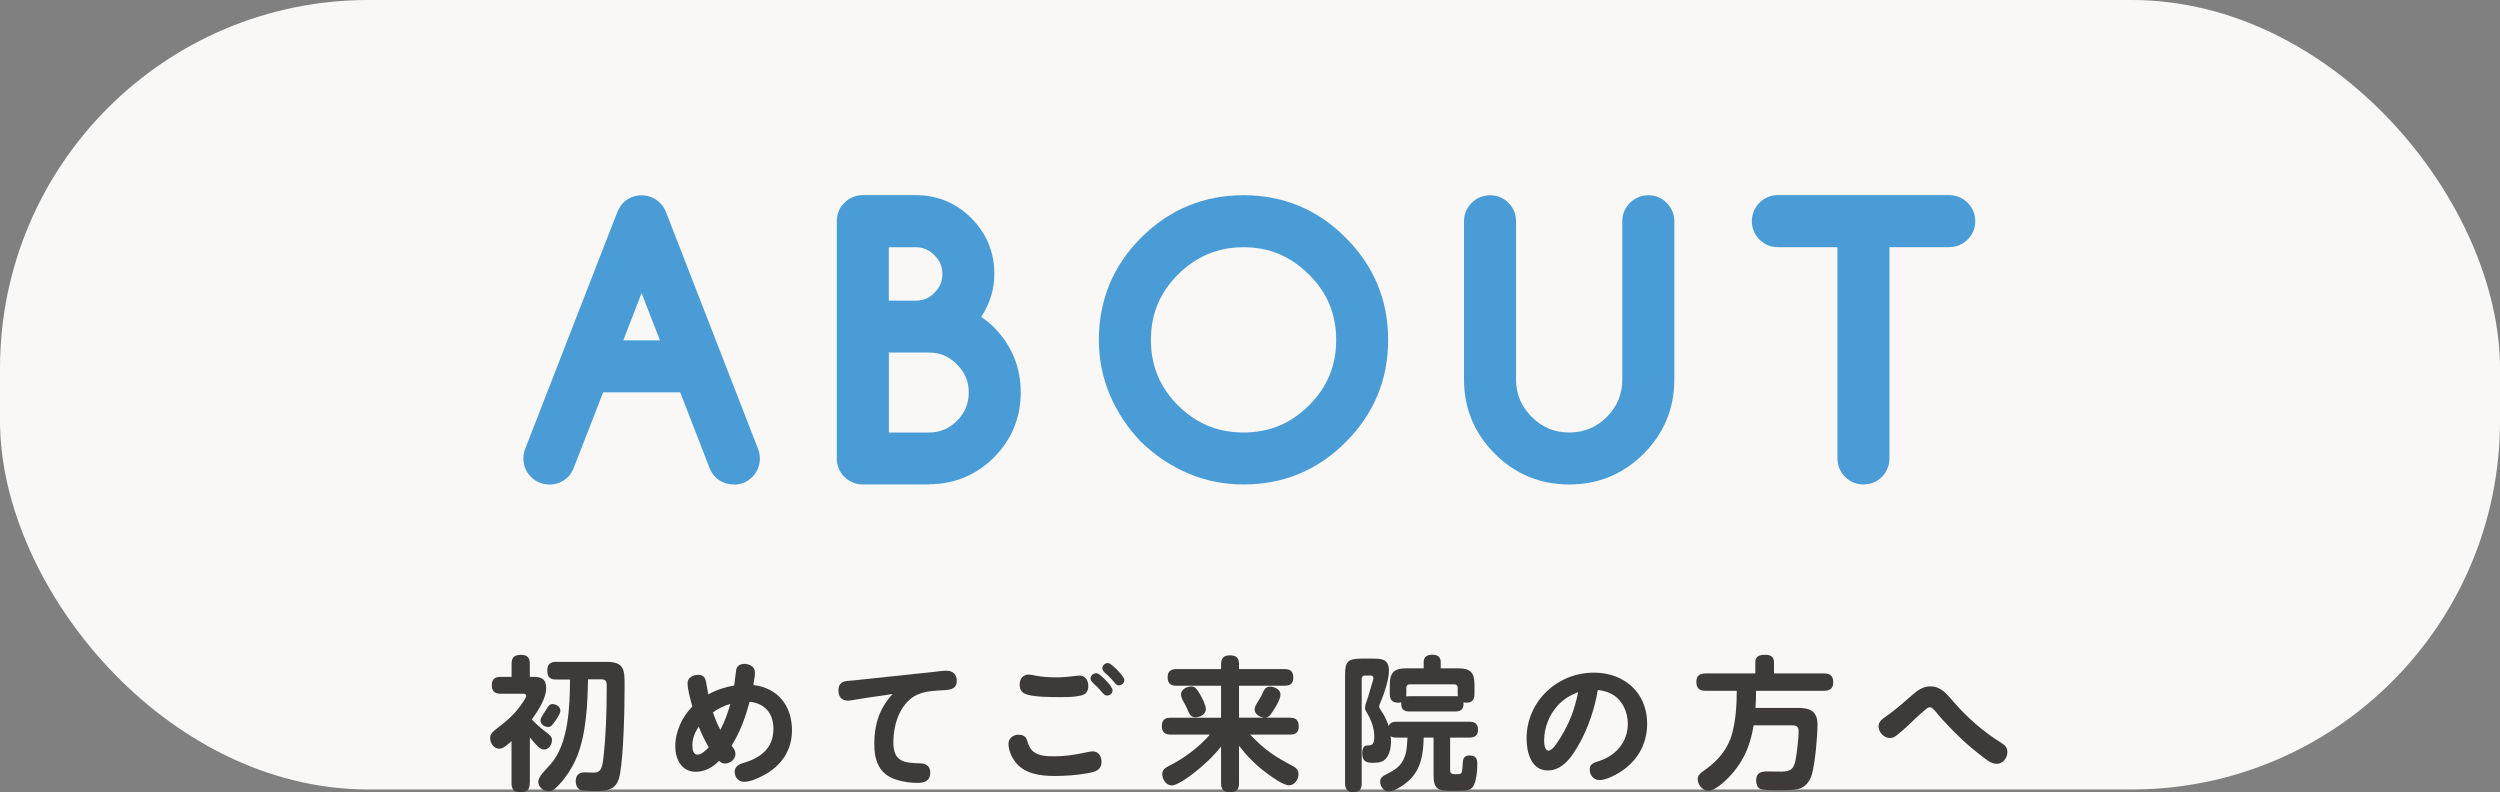 <svg xmlns="http://www.w3.org/2000/svg" id="_&#x30EC;&#x30A4;&#x30E4;&#x30FC;_2" viewBox="0 0 380 120.43"><rect x="0" y="0" width="380" height="120.43" fill="#808080" stroke="none"/><g id="_&#x30D8;&#x30C3;&#x30C0;"><rect width="380" height="120" rx="56" ry="56" style="fill:#f9f8f6;"></rect><path d="M90,57.18l-5.1,13.09c-.1.23-.21.41-.34.54-.28.26-.63.39-1.05.39s-.78-.15-1.07-.44-.44-.65-.44-1.07c0-.21.05-.43.15-.66l13.94-35.82c.1-.26.23-.48.39-.66.28-.28.63-.42,1.05-.42s.78.15,1.07.44c.16.16.29.37.39.63l13.92,35.82c.1.23.15.45.15.66,0,.42-.15.78-.44,1.07s-.64.44-1.05.44-.77-.12-1.05-.37c-.15-.15-.27-.33-.37-.56l-5.08-13.09h-15.06ZM103.89,54.18l-6.37-16.41-6.35,16.41h12.72Z" style="fill:#4a9cd6;"></path><path d="M111.56,73.64c-1.02,0-1.95-.34-2.67-.98-.04-.03-.07-.07-.11-.1-.37-.37-.67-.82-.89-1.33l-4.5-11.6h-11.71l-4.49,11.53c-.25.59-.54,1.03-.89,1.38-.79.74-1.73,1.11-2.78,1.11s-2.05-.4-2.81-1.16-1.16-1.73-1.16-2.81c0-.54.12-1.09.34-1.62l13.91-35.74c.2-.52.49-1.01.86-1.42.03-.03.05-.06.08-.08.74-.74,1.7-1.13,2.78-1.13s2.05.4,2.81,1.16c.41.41.73.92.95,1.51l13.91,35.79c.2.46.31,1,.31,1.55,0,1.08-.4,2.05-1.16,2.81s-1.72,1.16-2.78,1.16ZM110.64,69.96s0,.02,0,.02v-.02ZM94.75,51.73h5.56l-2.79-7.18-2.78,7.18Z" style="fill:#4a9cd6;"></path><path d="M139.17,32.13c2.64,0,4.88.93,6.74,2.78s2.78,4.1,2.78,6.74-1.09,5.05-3.27,7.23c1.63.78,2.94,1.66,3.93,2.64,2.23,2.26,3.34,4.98,3.34,8.15s-1.12,5.92-3.37,8.18c-2.26,2.23-4.98,3.34-8.15,3.34h-10.01c-.42,0-.78-.15-1.07-.44s-.44-.65-.44-1.07v-36.04c0-.42.15-.78.44-1.07s.65-.44,1.07-.44h8.01ZM132.65,35.13v13.01h6.52c1.81,0,3.34-.63,4.59-1.9,1.29-1.29,1.93-2.82,1.93-4.59s-.64-3.3-1.93-4.59c-1.29-1.29-2.82-1.93-4.59-1.93h-6.52ZM132.65,51.15v17.04h8.52c2.36,0,4.36-.83,6.01-2.49,1.68-1.66,2.51-3.67,2.51-6.03s-.84-4.35-2.51-6.01c-1.63-1.68-3.63-2.51-6.01-2.51h-8.52Z" style="fill:#4a9cd6;"></path><path d="M141.17,73.64h-10.01c-1.08,0-2.05-.4-2.81-1.16s-1.16-1.73-1.16-2.81v-36.04c0-1.08.4-2.05,1.16-2.81s1.73-1.16,2.81-1.16h8.01c3.3,0,6.15,1.18,8.47,3.5s3.5,5.17,3.5,8.47c0,2.33-.67,4.52-2,6.54.72.5,1.37,1.02,1.93,1.57,2.71,2.75,4.08,6.08,4.08,9.9s-1.37,7.18-4.08,9.9c-2.75,2.71-6.07,4.07-9.89,4.07ZM135.1,65.74h6.07c1.72,0,3.07-.56,4.27-1.76,1.22-1.21,1.81-2.61,1.81-4.31s-.58-3.07-1.79-4.27c-1.21-1.24-2.56-1.81-4.28-1.81h-6.07v12.14ZM135.1,45.7h4.07c1.15,0,2.05-.37,2.85-1.18.84-.84,1.22-1.75,1.22-2.87s-.38-2.03-1.21-2.86c-.83-.83-1.73-1.21-2.86-1.21h-4.07v8.11Z" style="fill:#4a9cd6;"></path><path d="M208.55,51.66c0,5.39-1.91,9.99-5.74,13.82-3.79,3.81-8.39,5.71-13.79,5.71-2.65,0-5.14-.5-7.47-1.49-2.33-.99-4.44-2.4-6.35-4.22-1.82-1.9-3.23-4.02-4.22-6.35-.99-2.33-1.49-4.82-1.49-7.47,0-5.39,1.9-9.99,5.71-13.79,3.82-3.82,8.43-5.74,13.82-5.74s10.02,1.91,13.79,5.74c3.82,3.81,5.74,8.41,5.74,13.79ZM189.02,35.13c-4.52,0-8.42,1.62-11.69,4.86-3.22,3.22-4.83,7.11-4.83,11.67s1.61,8.47,4.83,11.69c3.24,3.22,7.14,4.83,11.69,4.83s8.45-1.61,11.67-4.83c3.24-3.22,4.86-7.12,4.86-11.69s-1.62-8.45-4.86-11.67c-3.24-3.24-7.13-4.86-11.67-4.86Z" style="fill:#4a9cd6;"></path><path d="M189.02,73.64c-2.97,0-5.81-.57-8.43-1.69-2.59-1.1-4.97-2.69-7.08-4.71-.03-.02-.05-.05-.08-.08-2.02-2.11-3.6-4.49-4.71-7.08-1.12-2.62-1.69-5.46-1.69-8.43,0-6.04,2.16-11.26,6.43-15.53,4.28-4.28,9.52-6.45,15.55-6.45s11.3,2.18,15.54,6.47c4.27,4.25,6.45,9.48,6.45,15.52s-2.17,11.27-6.46,15.55c-4.25,4.27-9.47,6.43-15.53,6.43ZM189.02,37.58c-3.89,0-7.15,1.36-9.97,4.15-2.76,2.76-4.11,6.01-4.11,9.93s1.35,7.19,4.12,9.96c2.78,2.77,6.04,4.12,9.96,4.12s7.17-1.35,9.94-4.12c2.79-2.77,4.14-6.03,4.14-9.96s-1.35-7.16-4.14-9.93c-2.79-2.79-6.04-4.15-9.94-4.15Z" style="fill:#4a9cd6;"></path><path d="M224.99,33.64c0-.42.15-.78.44-1.07s.65-.44,1.07-.44.78.15,1.06.44c.29.29.43.65.43,1.07v24.02c0,2.91,1.03,5.4,3.1,7.45,2.05,2.05,4.52,3.08,7.42,3.08s5.4-1.03,7.45-3.08,3.08-4.53,3.08-7.45v-24.02c0-.42.15-.78.44-1.07s.65-.44,1.07-.44.76.15,1.05.44.44.65.44,1.07v24.02c0,3.74-1.32,6.93-3.96,9.57s-5.83,3.96-9.57,3.96-6.93-1.32-9.57-3.96c-1.32-1.32-2.31-2.77-2.97-4.36-.66-1.59-.99-3.32-.99-5.21v-24.02Z" style="fill:#4a9cd6;"></path><path d="M238.51,73.64c-4.4,0-8.2-1.57-11.3-4.67-1.54-1.54-2.72-3.27-3.5-5.15-.78-1.88-1.18-3.95-1.18-6.15v-24.02c0-1.08.4-2.05,1.16-2.81s1.73-1.16,2.81-1.16,2.08.42,2.82,1.18c.73.75,1.12,1.71,1.12,2.78v24.02c0,2.25.78,4.12,2.38,5.71,1.59,1.59,3.46,2.37,5.7,2.37s4.13-.77,5.71-2.36,2.36-3.46,2.36-5.71v-24.02c0-1.08.4-2.05,1.16-2.81s1.73-1.16,2.81-1.16,2.03.4,2.78,1.16,1.16,1.73,1.16,2.81v24.02c0,4.4-1.57,8.2-4.67,11.3s-6.9,4.67-11.3,4.67Z" style="fill:#4a9cd6;"></path><path d="M270.22,35.13c-.41,0-.76-.15-1.05-.44s-.44-.64-.44-1.05.15-.78.44-1.07.64-.44,1.05-.44h26.05c.42,0,.78.15,1.07.44s.44.65.44,1.07-.15.76-.44,1.05-.65.44-1.07.44h-11.52v34.55c0,.42-.14.78-.43,1.07-.29.29-.64.44-1.06.44s-.78-.15-1.07-.44c-.29-.29-.44-.65-.44-1.07v-34.55h-11.52Z" style="fill:#4a9cd6;"></path><path d="M283.26,73.64c-1.08,0-2.05-.4-2.81-1.16s-1.16-1.73-1.16-2.81v-32.1h-9.07c-1.06,0-2.03-.4-2.78-1.16s-1.16-1.72-1.16-2.78.4-2.05,1.16-2.81,1.72-1.16,2.78-1.16h26.05c1.08,0,2.05.4,2.81,1.16s1.16,1.73,1.16,2.81-.4,2.03-1.16,2.78-1.73,1.16-2.81,1.16h-9.07v32.1c0,1.06-.39,2.03-1.12,2.78-.75.78-1.73,1.18-2.82,1.18ZM296.27,34.58h0,0Z" style="fill:#4a9cd6;"></path><path d="M80.52,119.06c0,1.03-.48,1.36-1.47,1.36-.92,0-1.3-.46-1.3-1.36v-6.4c-.64.53-1.21,1.14-1.89,1.14-.81,0-1.36-.86-1.36-1.61,0-.68.48-1.03.97-1.41,1.61-1.23,2.97-2.4,4.07-4.14.13-.2.44-.64.44-.86,0-.29-.24-.33-.46-.33h-3.43c-.92,0-1.34-.4-1.34-1.34,0-.88.51-1.23,1.34-1.23h1.67v-2c0-1.01.48-1.34,1.45-1.34s1.32.46,1.32,1.34v2h.44c1.28,0,2.05.26,2.05,1.72,0,1.56-1.28,3.52-2.18,4.75.57.62,1.17,1.17,1.89,1.72.92.7,1.17.9,1.17,1.43,0,.68-.48,1.43-1.21,1.43-.46,0-.84-.37-1.14-.68-.35-.37-.73-.79-1.01-1.17v6.97ZM87.69,115.04c-.64,1.61-1.94,3.59-3.23,4.75-.33.29-.66.48-1.1.48-.77,0-1.54-.64-1.54-1.45,0-.75.95-1.63,1.87-2.66,2.77-3.15,2.93-8.87,2.95-12.87h-2.11c-1.01,0-1.34-.44-1.34-1.41,0-.9.46-1.28,1.34-1.28h7.59c2.77,0,2.82,1.17,2.82,3.54,0,3.5-.13,10.25-.7,13.53-.42,2.38-1.78,2.57-3.89,2.57-.4,0-1.54-.04-1.87-.09-.66-.09-.97-.77-.97-1.39,0-.9.48-1.36,1.36-1.36.46,0,.92.04,1.39.04.99,0,1.28-.59,1.45-2.18.4-3.41.51-7.17.51-10.61v-.33c0-.68-.04-1.06-.84-1.06h-2c-.07,3.74-.26,8.21-1.67,11.75ZM84.35,109.65c-.4.59-.64.86-1.03.86-.46,0-1.17-.37-1.17-.99,0-.46.66-1.28,1.03-1.91.2-.33.37-.59.81-.59s1.19.31,1.19,1.01c0,.46-.57,1.25-.84,1.63Z" style="fill:#3e3a39;"></path><path d="M111.89,101.88c.09-.68.64-.97,1.25-.97.79,0,1.61.42,1.61,1.3,0,.44-.07.97-.24,1.91,3.76.46,5.87,3.17,5.87,6.89,0,3.06-1.63,5.41-4.29,6.82-.86.46-2.02,1.01-3.01,1.01-.84,0-1.41-.73-1.41-1.52,0-.7.51-1.1,1.12-1.28,2.75-.79,4.77-2.22,4.77-5.28,0-2.31-1.3-3.85-3.61-4.09-.64,2.33-1.45,4.62-2.75,6.67.35.44.59.81.59,1.25,0,.84-.81,1.47-1.61,1.47-.35,0-.62-.15-.88-.4-.97.99-2.18,1.65-3.56,1.65-2.16,0-3.1-1.96-3.1-3.85,0-2.27,1.03-4.47,2.6-6.07-.33-1.19-.73-2.62-.73-3.56,0-.84.84-1.25,1.61-1.25.81,0,1.06.42,1.19,1.03.13.64.24,1.3.35,1.94,1.21-.68,2.57-1.12,3.94-1.36.11-.77.18-1.54.29-2.31ZM106.21,110.44c-.57.84-.97,1.8-.97,2.84,0,.51.09,1.43.77,1.43.64,0,1.32-.7,1.72-1.12-.59-1.01-1.1-2.05-1.52-3.15ZM108.37,108.28c.31.92.66,1.8,1.12,2.66.66-1.23,1.14-2.57,1.52-3.94-.95.26-1.83.7-2.64,1.28Z" style="fill:#3e3a39;"></path><path d="M131.07,106.17c-.73.11-1.76.33-2.2.33-.95,0-1.43-.64-1.43-1.54s.42-1.36,1.3-1.45c.75-.07,1.5-.13,2.24-.22l10.58-1.12c.77-.09,1.69-.22,2.31-.22.99,0,1.56.57,1.56,1.56,0,1.47-1.47,1.36-2.53,1.43-1.54.09-3.15.22-4.4,1.21-1.94,1.54-2.71,4.27-2.71,6.65,0,2.97,1.58,3.17,4.07,3.23.9.02,1.54.42,1.54,1.41,0,1.23-.84,1.56-1.91,1.56s-2.2-.15-3.23-.48c-2.66-.84-3.37-2.9-3.37-5.48,0-2.9.79-5.41,2.79-7.55l-4.62.68Z" style="fill:#3e3a39;"></path><path d="M154.86,111.69c.66,0,1.08.24,1.28.92.18.62.42,1.23.95,1.65.88.7,2.18.7,3.26.7,1.5,0,2.97-.22,4.51-.55.4-.09.92-.2,1.23-.2.88,0,1.34.75,1.34,1.56,0,1.34-1.01,1.56-2.11,1.76-1.63.29-3.32.42-4.97.42-2.2,0-4.62-.29-6.05-2.16-.57-.77-1.01-1.76-1.01-2.73,0-.88.75-1.39,1.58-1.39ZM156.4,102.54c.29,0,.57.07.86.13,1.1.22,2.22.29,3.34.29.92,0,1.83-.09,2.73-.2.24-.02.51-.07.77-.07.9,0,1.32.77,1.32,1.58,0,.86-.37,1.3-1.21,1.47-.9.2-1.83.22-2.82.22h-.55c-1.3,0-3.45-.02-4.66-.37-.79-.22-1.19-.64-1.19-1.52s.46-1.54,1.41-1.54ZM166.63,102.32c.4,0,1.14.77,1.47,1.1.55.57,1.01,1.17,1.01,1.52,0,.44-.4.79-.84.79-.31,0-.51-.22-.7-.44-.44-.53-.9-1.01-1.41-1.47-.2-.2-.4-.4-.4-.68,0-.44.42-.81.86-.81ZM168.39,100.78c.37,0,1.03.66,1.41,1.03.57.59,1.1,1.21,1.1,1.56,0,.46-.42.81-.86.81-.31,0-.48-.24-.68-.48-.48-.59-.92-.99-1.43-1.45-.2-.2-.37-.4-.37-.68,0-.44.42-.79.84-.79Z" style="fill:#3e3a39;"></path><path d="M185.61,100.91c0-.92.46-1.3,1.36-1.3s1.36.37,1.36,1.3v.79h6.91c.95,0,1.34.4,1.34,1.32s-.51,1.21-1.34,1.21h-6.91v4.86h7.74c.95,0,1.34.42,1.34,1.34s-.51,1.23-1.34,1.23h-6.05c2.38,2.46,3.63,3.26,6.6,4.84.48.26.75.62.75,1.19,0,.79-.59,1.67-1.45,1.67s-2.53-1.21-3.21-1.72c-1.74-1.25-3.04-2.57-4.38-4.27v5.7c0,1.03-.46,1.34-1.45,1.34-.9,0-1.28-.46-1.28-1.34v-5.59c-1.21,1.52-2.64,2.86-4.18,4.05-.7.55-2.46,1.85-3.32,1.85s-1.43-.92-1.43-1.69c0-.73.44-.97,1.03-1.28,2.33-1.19,4.47-2.77,6.2-4.75h-5.96c-.92,0-1.34-.4-1.34-1.32s.51-1.25,1.34-1.25h7.66v-4.86h-6.78c-.92,0-1.34-.37-1.34-1.32,0-.88.51-1.21,1.34-1.21h6.78v-.79ZM181.06,104.34c.62,0,.88.42,1.39,1.28.31.53.84,1.58.84,2.2,0,.77-.9,1.21-1.58,1.21s-.92-.44-1.28-1.32c-.15-.37-.35-.73-.55-1.08-.18-.33-.37-.73-.37-1.1,0-.73.9-1.19,1.56-1.19ZM191.25,106.57c.42-.64.51-.84.81-1.52.2-.44.51-.68.99-.68.68,0,1.58.42,1.58,1.19,0,.7-.64,1.74-1.01,2.33-.51.79-.77,1.19-1.36,1.19-.68,0-1.56-.48-1.56-1.25,0-.31.2-.73.55-1.25Z" style="fill:#3e3a39;"></path><path d="M211.44,112.57c0,1.17-.26,2.79-1.52,3.23-.42.13-.92.15-1.34.15-1.01,0-1.52-.37-1.52-1.41,0-1.14.44-1.23.88-1.23.59-.02.95-.15.95-1.34,0-1.3-.46-2.53-1.12-3.63-.22-.37-.29-.51-.29-.79,0-.22.18-.84.51-1.76.22-.68.4-1.41.62-2.09.07-.18.15-.44.15-.62,0-.31-.2-.4-.44-.4h-.81c-.35,0-.53.18-.53.53v15.86c0,.92-.37,1.34-1.32,1.34-.88,0-1.21-.53-1.21-1.34v-16.5c0-2.05.46-2.46,2.49-2.46h1.67c1.41,0,2.51.04,2.51,1.87,0,1.28-.73,3.48-1.19,4.53-.22.48-.31.81-.31.9,0,.15.18.42.35.66.4.59.84,1.43,1.1,2.27.22-.53.73-.64,1.25-.64h11c.86,0,1.34.33,1.34,1.23s-.55,1.19-1.34,1.19h-2.9v4.91c0,.59.29.64.75.64h.35c.68,0,.73-.07.81-1.52.04-.77.13-1.32,1.03-1.32s1.19.44,1.19,1.25c0,.97-.11,2.86-.75,3.61-.42.48-1.12.51-2.24.51h-.95c-2.09,0-2.71-.24-2.71-2.49v-5.59h-1.5c-.07,2.55-.35,4.77-2.33,6.6-.64.59-2.11,1.58-3.01,1.58-.75,0-1.28-.81-1.28-1.5,0-.48.29-.81,1.01-1.14,1.34-.68,2.24-1.25,2.77-2.75.29-.81.33-1.91.37-2.79h-1.63c-.35,0-.64-.02-.92-.22.04.22.04.44.04.66ZM212.5,106.81c-.9,0-1.25-.46-1.25-1.34v-1.5c0-1.69.68-2.38,2.38-2.38h2.77v-.97c0-.84.57-1.1,1.34-1.1.73,0,1.25.31,1.25,1.1v.97h2.75c1.72,0,2.38.66,2.38,2.38v1.5c0,.9-.35,1.34-1.28,1.34-.13,0-.26-.02-.4-.04.02.09.02.13.02.2,0,.81-.4,1.17-1.19,1.17h-7.11c-.79,0-1.17-.35-1.17-1.17v-.22c-.18.04-.31.07-.51.07ZM214.17,105.82h7.11c.11,0,.2,0,.31.02,0-.13-.02-.24-.02-.37v-.92c0-.35-.18-.53-.53-.53h-6.75c-.35,0-.53.18-.53.53v.92c0,.13,0,.26-.02.4.18-.04.29-.04.44-.04Z" style="fill:#3e3a39;"></path><path d="M240.09,112.95c-.99,1.83-2.46,4.16-4.82,4.16-2.55,0-3.23-2.79-3.23-4.86,0-5.65,4.66-10.01,10.25-10.01,4.58,0,8.08,3.04,8.08,7.75,0,3.28-1.67,6.01-4.53,7.61-.77.44-1.85.97-2.75.97-.84,0-1.45-.75-1.45-1.56s.37-1.01,1.43-1.34c2.62-.84,4.36-2.97,4.36-5.65,0-1.83-.84-3.67-2.49-4.55-.66-.35-1.36-.51-2.07-.59-.48,2.82-1.41,5.59-2.77,8.1ZM236.76,107.25c-1.3,1.43-2.05,3.37-2.05,5.3,0,.4.04,1.54.66,1.54s1.36-1.23,1.89-2.09c1.3-2.11,2.09-4.18,2.62-6.8-1.23.48-2.24,1.08-3.12,2.05Z" style="fill:#3e3a39;"></path><path d="M273.22,107.6c1.87,0,3.04.44,3.04,2.55,0,1.8-.37,5.81-.84,7.53-.31,1.08-.97,1.94-2.05,2.24-.62.18-1.56.18-3.12.18-1.36,0-2.22,0-2.68-.18-.46-.18-.64-.84-.64-1.3,0-1.17.75-1.36,1.72-1.36.73,0,1.43.02,2.16.02,1.5,0,1.91-.51,2.16-2.02.18-1.03.42-3.06.42-4.09,0-.73-.33-.92-1.01-.92h-5.83c-.44,2.68-1.23,4.84-2.95,6.97-.73.92-2.71,2.97-3.94,2.97-.88,0-1.61-.92-1.61-1.76,0-.62.44-.95,1.08-1.39,2-1.41,3.5-3.15,4.16-5.57.55-1.98.7-4.4.7-6.47h-4.73c-.99,0-1.41-.4-1.41-1.39,0-.92.53-1.25,1.41-1.25h7.55v-1.69c0-.99.7-1.14,1.52-1.14s1.32.31,1.32,1.14v1.69h7.59c.95,0,1.41.37,1.41,1.34s-.53,1.3-1.41,1.3h-10.32c0,.88-.02,1.74-.09,2.6h6.4Z" style="fill:#3e3a39;"></path><path d="M292.4,108.08c-.77.66-1.5,1.34-2.22,2.05-.59.57-1.23,1.12-1.87,1.63-.31.24-.64.42-1.03.42-.92,0-1.74-.88-1.74-1.78,0-.84.75-1.21,1.34-1.65,1.39-.99,2.64-2.11,3.92-3.23.75-.66,1.58-1.19,2.62-1.19,1.63,0,2.49,1.17,3.45,2.27,2.18,2.51,4.53,4.58,7.39,6.36.53.33.86.68.86,1.36,0,.9-.68,1.78-1.63,1.78-.86,0-1.58-.66-2.22-1.14-1.19-.9-2.33-1.87-3.43-2.93-1.14-1.1-2.4-2.4-3.28-3.45-.55-.68-.88-1.08-1.21-1.08-.37,0-.68.37-.95.59Z" style="fill:#3e3a39;"></path></g></svg>